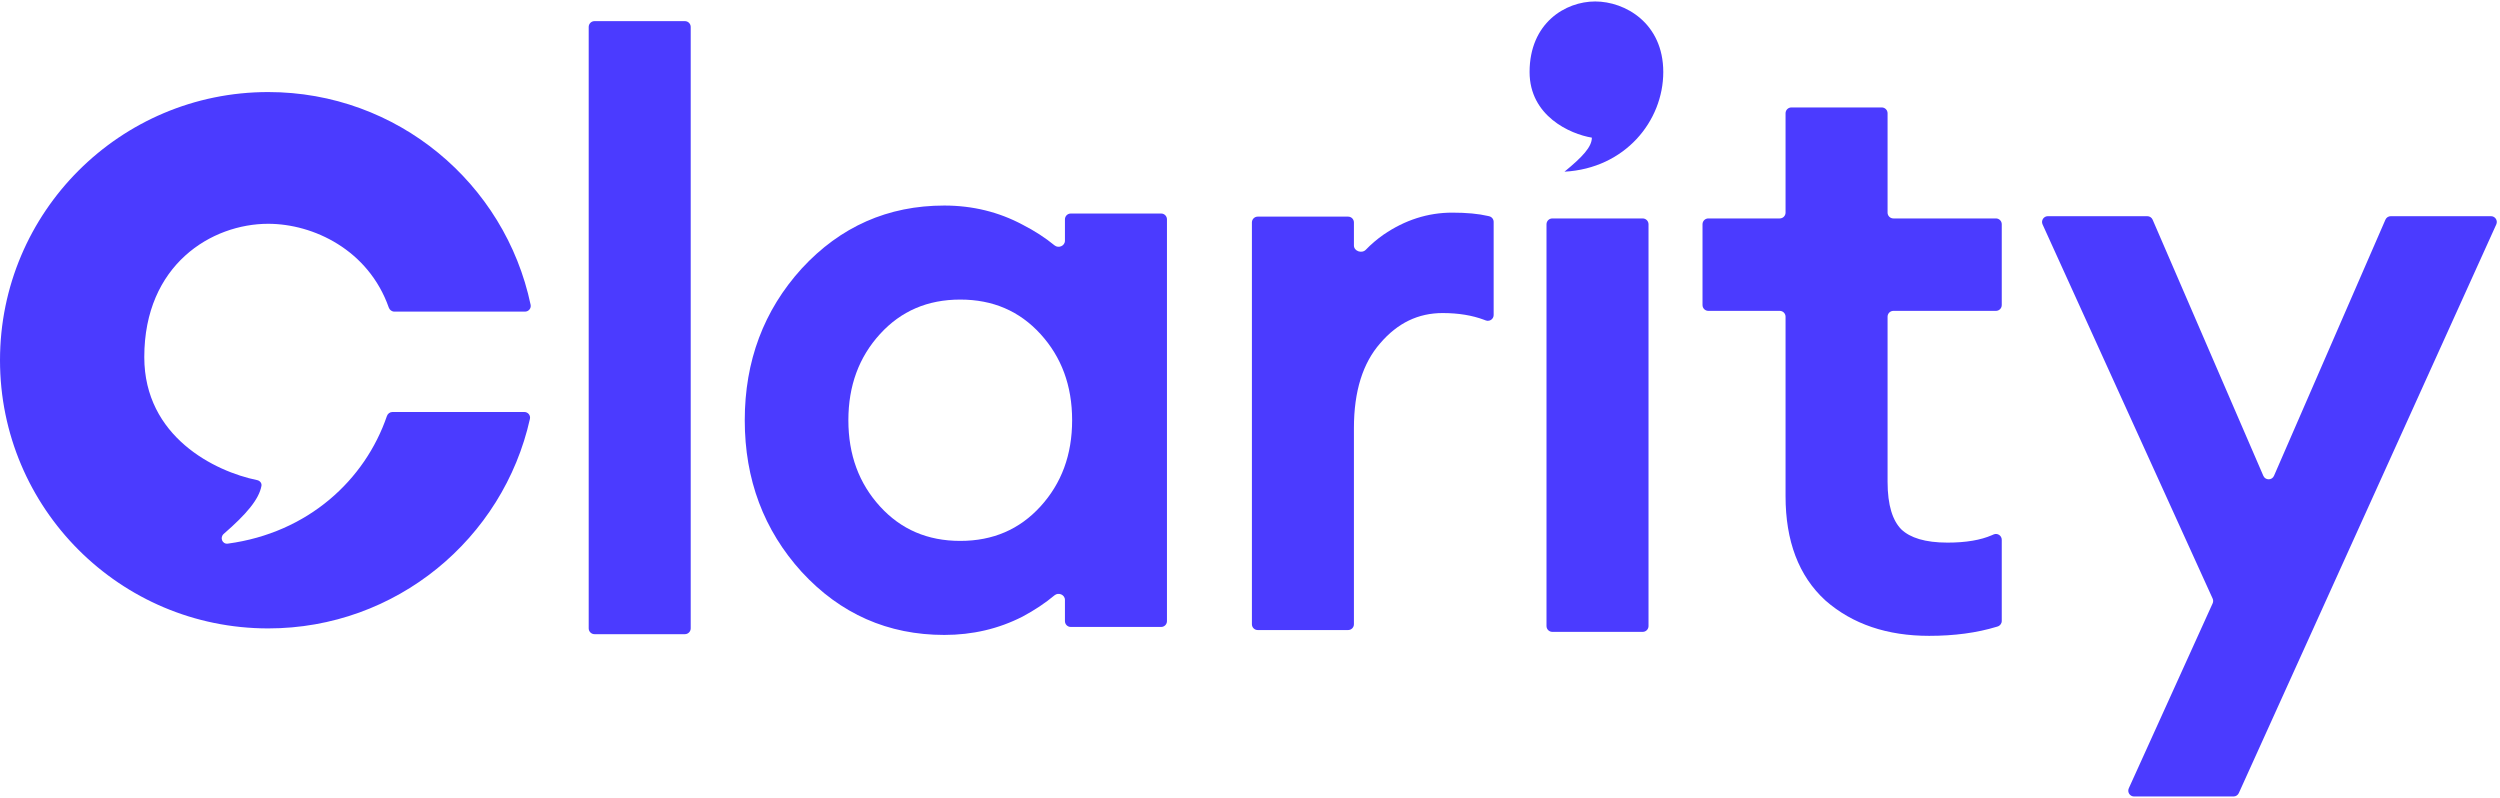 <svg width="1000" height="319" viewBox="0 0 1000 319" fill="none" xmlns="http://www.w3.org/2000/svg">
<path fill-rule="evenodd" clip-rule="evenodd" d="M885.054 239.423C885.332 240.034 885.332 240.735 885.055 241.346L851.52 315.31C850.822 316.849 851.948 318.595 853.638 318.595H893.408C894.321 318.595 895.15 318.061 895.527 317.229L998.514 89.759C999.211 88.22 998.085 86.475 996.395 86.475H956.301C955.375 86.475 954.538 87.024 954.169 87.873L909.598 190.327C908.787 192.193 906.139 192.189 905.332 190.321L861.055 87.878C860.687 87.026 859.848 86.475 858.921 86.475H819.143C817.452 86.475 816.327 88.223 817.027 89.763L885.054 239.423Z" fill="#4B3BFF"/>
<path fill-rule="evenodd" clip-rule="evenodd" d="M730.155 240.181L730.179 240.202L730.202 240.223C741.035 249.702 754.944 254.339 771.675 254.339C781.69 254.339 790.708 253.142 798.694 250.702L799.056 250.591C800.034 250.293 800.702 249.39 800.702 248.368V215.908C800.702 214.233 798.985 213.108 797.449 213.776L796.733 214.087C792.313 216.009 786.453 217.045 779.021 217.045C769.988 217.045 764.057 215.085 760.56 211.782C757.1 208.302 755.029 202.204 755.029 192.735V126.674C755.029 125.389 756.07 124.348 757.354 124.348H798.376C799.661 124.348 800.702 123.307 800.702 122.023V89.699C800.702 88.415 799.661 87.374 798.376 87.374H757.354C756.07 87.374 755.029 86.333 755.029 85.049V45.304C755.029 44.02 753.988 42.979 752.704 42.979H716.548C715.263 42.979 714.222 44.02 714.222 45.304V85.049C714.222 86.333 713.181 87.374 711.897 87.374H683.331C682.047 87.374 681.006 88.415 681.006 89.699V122.023C681.006 123.307 682.047 124.348 683.331 124.348H711.897C713.181 124.348 714.222 125.389 714.222 126.674V198.484C714.222 216.296 719.41 230.35 730.155 240.181Z" fill="#4B3BFF"/>
<path fill-rule="evenodd" clip-rule="evenodd" d="M620.926 87.378C619.642 87.378 618.601 88.419 618.601 89.704V250.421C618.601 251.706 619.642 252.747 620.926 252.747H657.083C658.367 252.747 659.408 251.706 659.408 250.421V89.704C659.408 88.419 658.367 87.378 657.083 87.378H620.926Z" fill="#4B3BFF"/>
<path fill-rule="evenodd" clip-rule="evenodd" d="M503.087 86.651C501.803 86.651 500.762 87.692 500.762 88.976V249.694C500.762 250.978 501.803 252.019 503.087 252.019H539.243C540.528 252.019 541.569 250.978 541.569 249.694V171.252C541.569 156.363 545.184 145.189 552.045 137.348L552.057 137.335L552.068 137.322C559.029 129.168 567.313 125.222 577.058 125.222C583.388 125.222 588.896 126.141 593.628 127.916L594.32 128.176C595.84 128.746 597.462 127.622 597.462 125.998V88.763C597.462 87.684 596.719 86.747 595.669 86.5L595.274 86.407C591.365 85.487 586.55 85.054 580.891 85.054C571.122 85.054 561.946 88.019 553.418 93.854L553.404 93.864L553.389 93.874C550.789 95.701 548.435 97.708 546.331 99.893C544.742 101.542 541.569 100.484 541.569 98.193V88.976C541.569 87.692 540.528 86.651 539.243 86.651H503.087Z" fill="#4B3BFF"/>
<path fill-rule="evenodd" clip-rule="evenodd" d="M320.677 228.77L320.691 228.785C336.125 245.542 355.19 253.973 377.712 253.973C388.995 253.973 399.449 251.536 409.027 246.635L409.05 246.624L409.073 246.611C413.846 244.058 418.094 241.234 421.801 238.13C423.397 236.794 425.977 237.882 425.977 239.964V248.454C425.977 249.738 427.018 250.779 428.303 250.779H464.459C465.743 250.779 466.784 249.738 466.784 248.454V87.737C466.784 86.452 465.743 85.411 464.459 85.411H428.303C427.018 85.411 425.977 86.452 425.977 87.737V96.293C425.977 98.368 423.407 99.46 421.804 98.141C418.09 95.084 413.833 92.335 409.05 89.886C399.47 84.767 389.007 82.217 377.712 82.217C355.19 82.217 336.125 90.649 320.691 107.406L320.677 107.421C305.485 124.154 297.903 144.435 297.903 168.095C297.903 191.756 305.485 212.036 320.677 228.77ZM384.1 216.36C371.018 216.36 360.4 211.77 352.021 202.593C343.601 193.371 339.349 181.937 339.349 168.095C339.349 154.254 343.601 142.82 352.021 133.598C360.4 124.421 371.018 119.83 384.1 119.83C397.182 119.83 407.8 124.421 416.18 133.598C424.6 142.82 428.852 154.254 428.852 168.095C428.852 181.937 424.6 193.371 416.18 202.593C407.8 211.77 397.182 216.36 384.1 216.36Z" fill="#4B3BFF"/>
<path fill-rule="evenodd" clip-rule="evenodd" d="M237.804 8.453C236.52 8.453 235.479 9.494 235.479 10.778V251.343C235.479 252.627 236.52 253.668 237.804 253.668H273.96C275.244 253.668 276.285 252.627 276.285 251.343V10.778C276.285 9.494 275.244 8.453 273.96 8.453H237.804Z" fill="#4B3BFF"/>
<path d="M155.513 123.03C155.849 123.985 156.74 124.647 157.752 124.647H210.005C211.452 124.647 212.547 123.33 212.249 121.914C202.031 73.312 158.913 36.822 107.272 36.822C48.028 36.822 0 84.849 0 144.094C0 203.339 48.028 251.366 107.272 251.366C158.458 251.366 201.271 215.516 211.971 167.555C212.289 166.131 211.192 164.796 209.733 164.796H156.994C155.983 164.796 155.093 165.452 154.766 166.408C146.032 191.957 123.272 213.132 91.134 217.452C88.912 217.751 87.809 215.015 89.503 213.544C98.567 205.673 103.593 199.745 104.582 194.355C104.786 193.239 103.947 192.269 102.834 192.042C85.981 188.616 57.714 174.711 57.714 142.839C57.714 105.827 84.689 89.517 107.272 89.517C125.326 89.517 147.389 99.94 155.513 123.03Z" fill="#4B3BFF"/>
<path d="M611.833 28.819C611.834 46.357 627.998 53.62 636.745 55.059C636.745 58.713 633.091 62.698 625.784 68.677C650.031 67.349 665.31 48.416 665.31 28.819C665.31 9.222 650.031 0.586 638.073 0.586C626.116 0.586 611.833 9.222 611.833 28.819Z" fill="#4B3BFF"/>
</svg>
